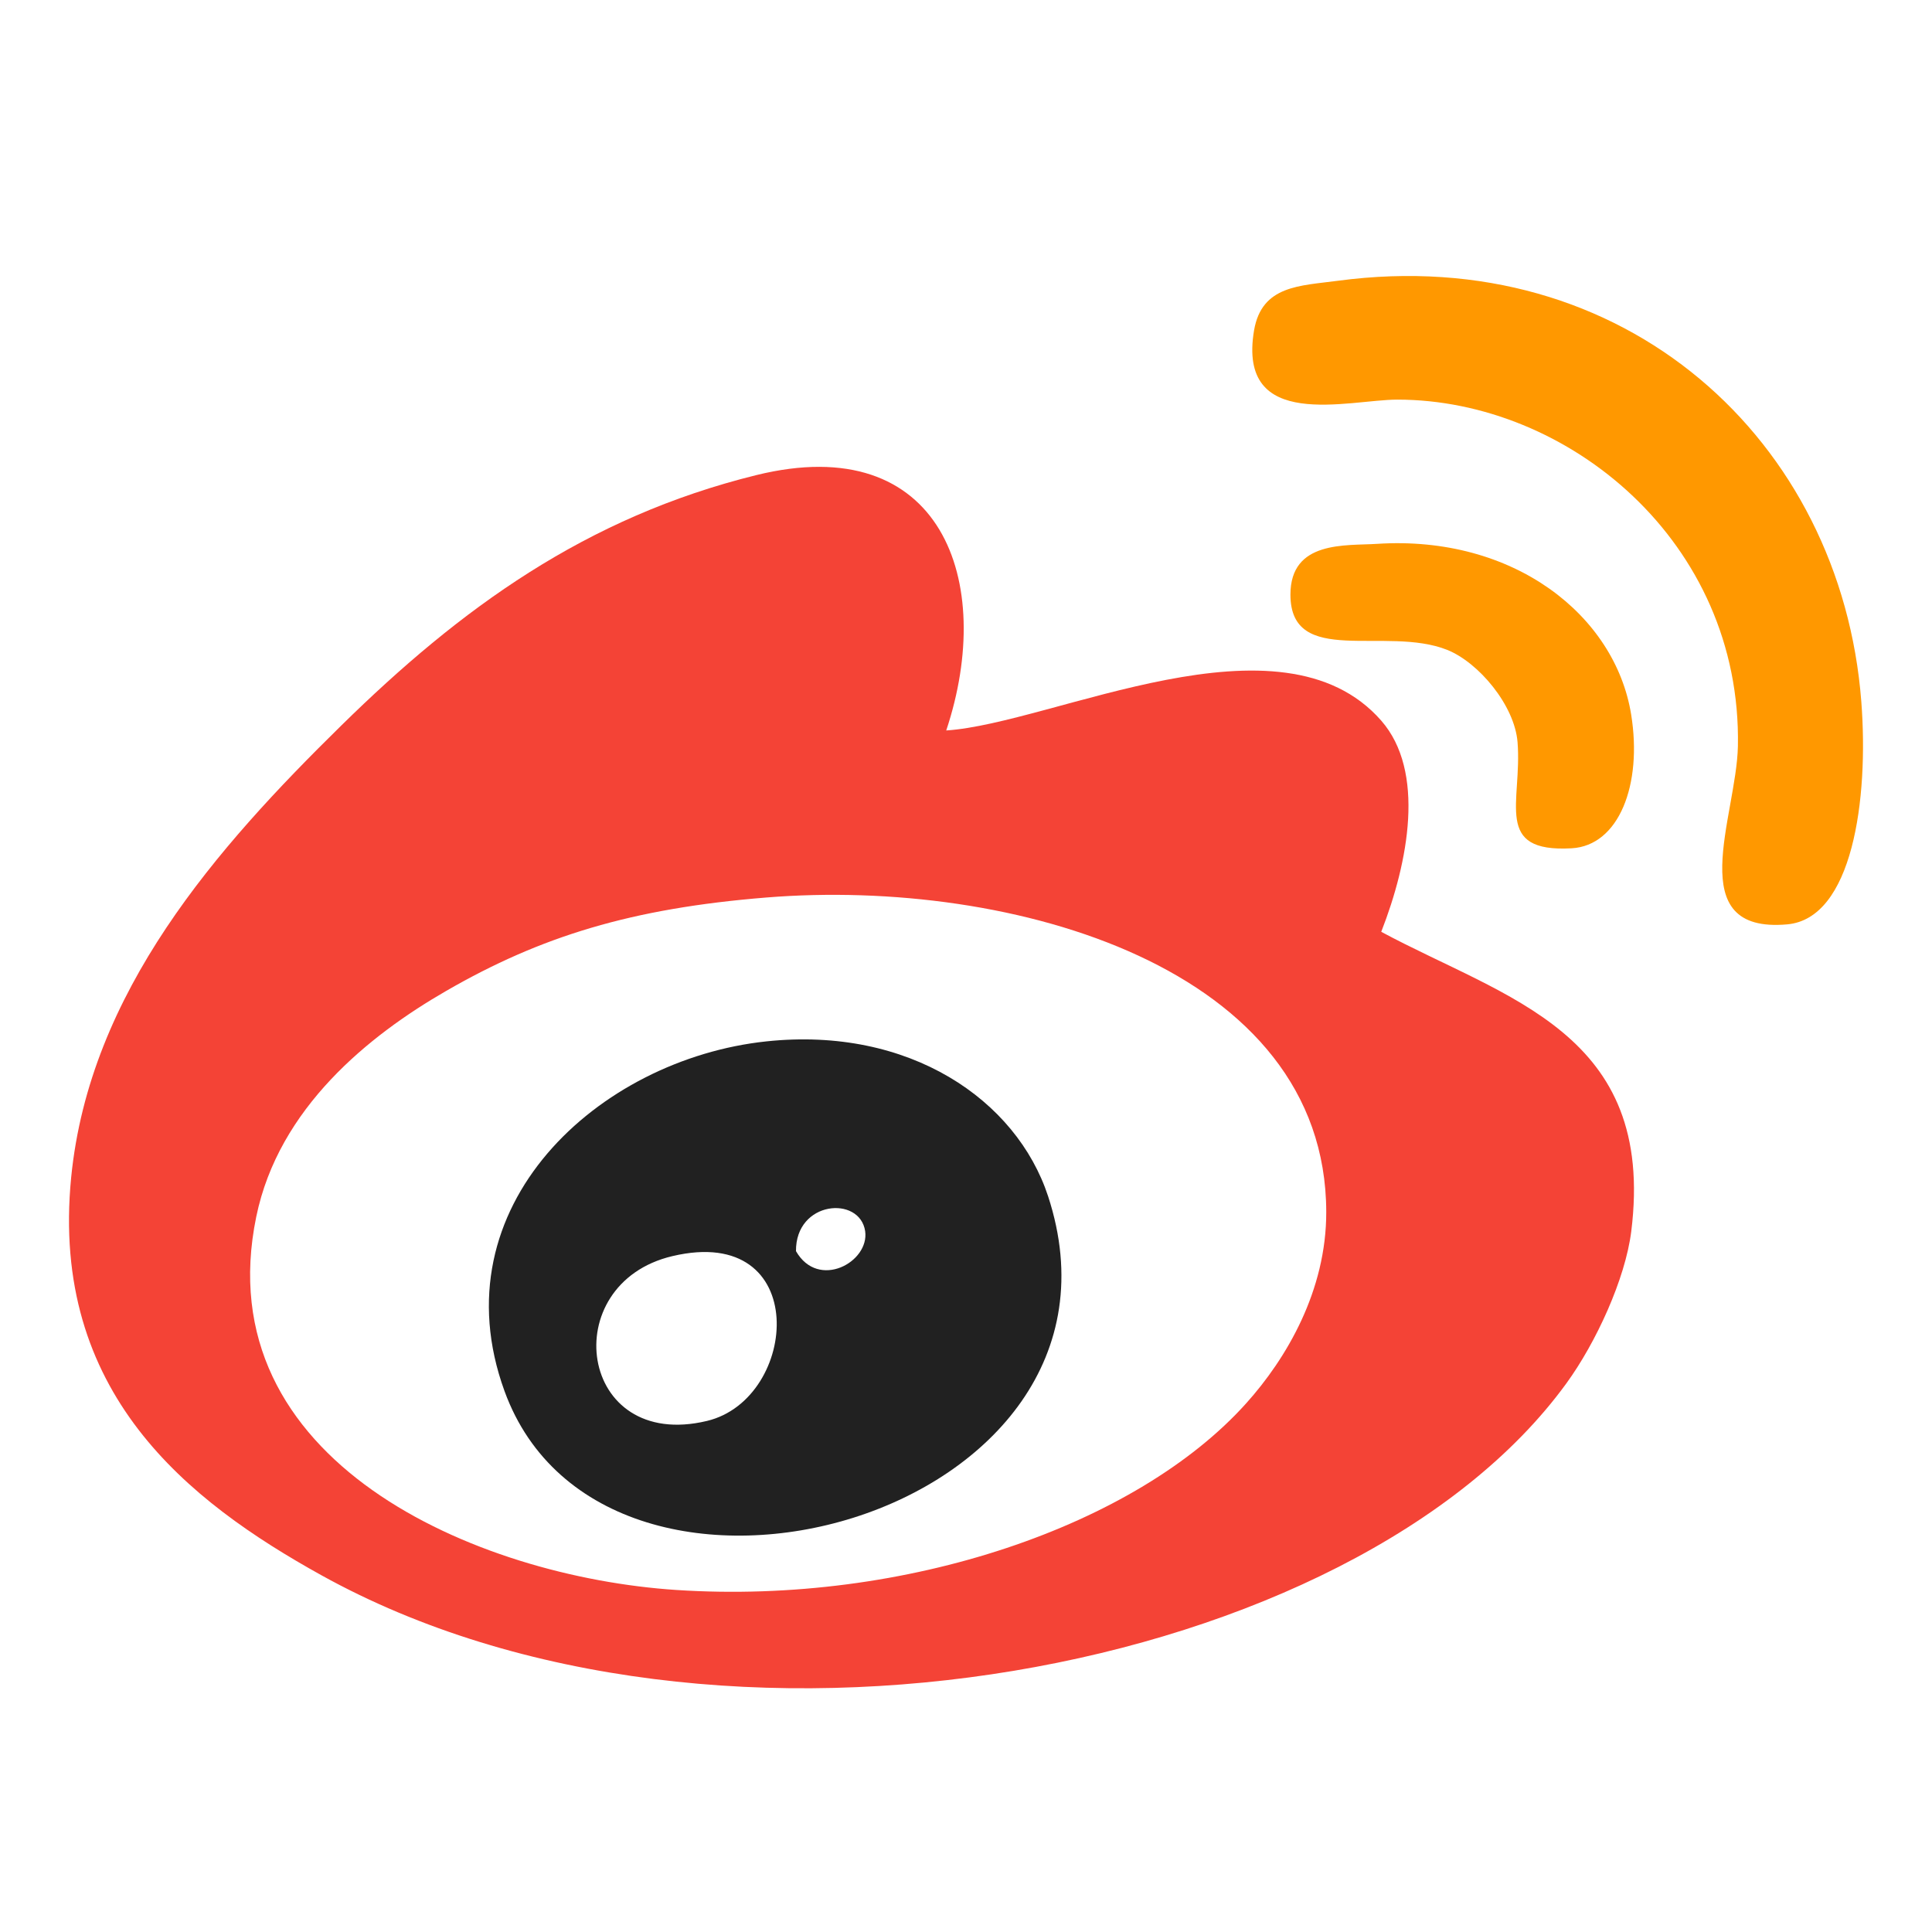 <?xml version="1.0" encoding="UTF-8"?>
<svg width="56px" height="56px" viewBox="0 0 56 56" version="1.1" xmlns="http://www.w3.org/2000/svg" xmlns:xlink="http://www.w3.org/1999/xlink">
    <!-- Generator: Sketch 61.2 (89653) - https://sketch.com -->
    <title>weibo</title>
    <desc>Created with Sketch.</desc>
    <g id="Page-1" stroke="none" stroke-width="1" fill="none" fill-rule="evenodd">
        <g id="Desktop-HD" transform="translate(-369, -1993)" fill-rule="nonzero">
            <g id="Group-3" transform="translate(369, 1993)">
                <g id="Group-10">
                    <g id="weibo" transform="translate(2, 8)">
                        <path d="M51.951,12.335 C52.171,15.195 51.688,18.623 49.805,18.793 C46.729,19.069 48.333,15.672 48.374,13.627 C48.487,7.7 43.443,3.583 38.501,3.583 C37.101,3.583 33.849,4.536 34.35,1.573 C34.576,0.268 35.679,0.286 36.781,0.138 C45.093,-0.972 51.366,4.76 51.951,12.335 L51.951,12.335 Z" id="Path" fill="#FF9800"></path>
                        <path d="M38.036,19.009 C41.655,20.954 46.002,21.922 45.283,27.692 C45.11,29.075 44.259,30.922 43.399,32.102 C37.282,40.513 18.83,44.047 7.31,37.656 C3.447,35.512 -0.553,32.374 0.063,26.126 C0.595,20.746 4.276,16.58 7.891,13.031 C11.339,9.643 14.974,6.993 19.919,5.772 C25.286,4.447 26.872,8.84 25.427,13.173 C28.536,12.968 35.124,9.561 38.036,12.888 C39.32,14.355 38.829,16.981 38.036,19.009 Z M34.123,32.674 C35.283,31.384 36.448,29.416 36.442,27.125 C36.426,20.052 27.352,17.437 20.211,18.015 C16.305,18.33 13.677,19.139 10.935,20.721 C8.697,22.011 6.078,24.11 5.428,27.267 C3.963,34.368 11.826,37.706 17.601,38.086 C24.273,38.524 30.951,36.211 34.123,32.674 Z" id="Shape" fill="#F44336"></path>
                        <path d="M45.28,12.711 C45.609,14.746 44.925,16.511 43.555,16.588 C41.272,16.717 42.125,15.254 41.987,13.513 C41.901,12.441 40.859,11.203 39.95,10.838 C38.166,10.125 35.404,11.357 35.404,9.235 C35.404,7.659 37.007,7.823 37.914,7.764 C41.882,7.507 44.817,9.839 45.28,12.711 L45.28,12.711 Z" id="Path" fill="#FF9800"></path>
                        <path d="M28.379,26.672 C31.43,35.992 15.53,40.325 12.622,32.317 C10.677,26.962 15.349,22.701 20.213,22.185 C24.367,21.744 27.463,23.886 28.379,26.672 Z M21.072,28.265 C21.719,29.397 23.207,28.583 23.077,27.685 C22.921,26.648 21.059,26.801 21.072,28.265 Z M18.494,33.186 C21.168,32.543 21.526,27.455 17.491,28.409 C14.102,29.208 14.757,34.083 18.494,33.186 Z" id="Shape" fill="#212121"></path>
                    </g>
                </g>
            </g>
        </g>
    </g>
</svg>